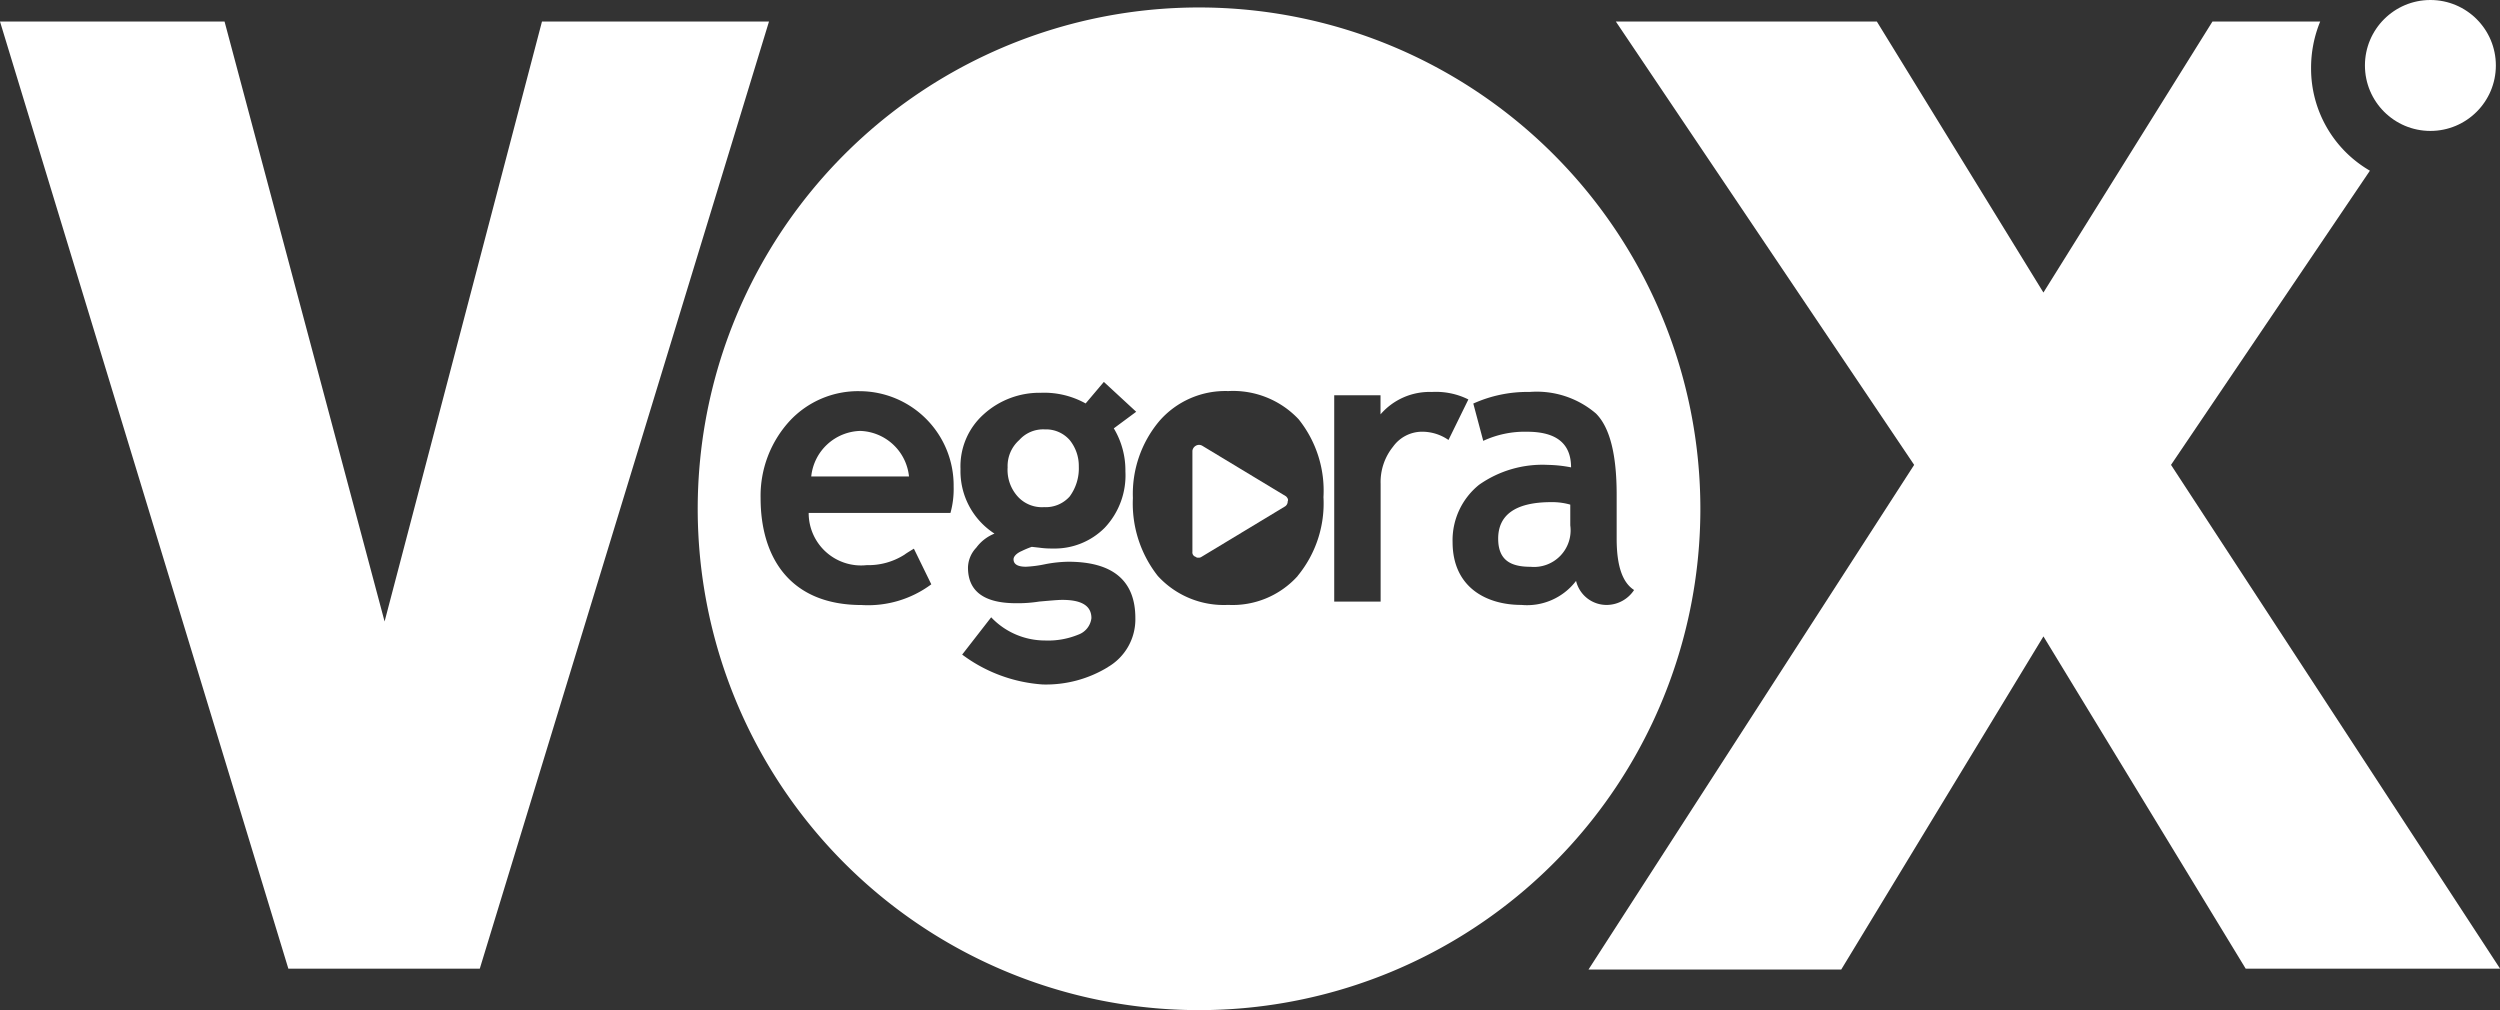 <svg xmlns="http://www.w3.org/2000/svg" width="117.164" height="47.339"><rect width="100%" height="100%" fill="#333333" stroke="none"/><g fill="#fff"><path data-name="Path 58" d="M25.4 1.01h10.639L22.485 45.398h-8.971L0 1.01h10.524l7.5 28.116z"/><g transform="translate(74.446)"><path data-name="Path 72" d="M36.621 8a5.531 5.531 0 01-2.757-4.815 5.713 5.713 0 01.427-2.175h-5.049l-7.922 12.7-7.806-12.7H1.282l13.98 20.777L0 45.437h11.845l9.476-15.612L30.8 45.398h11.922L27.3 21.787z"/><circle data-name="Ellipse 6" cx="3.068" cy="3.068" r="3.068" transform="translate(36.388)"/></g><g data-name="Group 12"><path data-name="Path 73" d="M70.213 25.243c0 1.01.583 1.32 1.515 1.32a1.716 1.716 0 001.864-1.942v-.971a3.091 3.091 0 00-.893-.117c-1.709.001-2.486.622-2.486 1.71z"/><path data-name="Path 74" d="M48.932 23.767a1.5 1.5 0 001.2-.5 2.222 2.222 0 00.427-1.4 1.927 1.927 0 00-.427-1.243 1.477 1.477 0 00-1.165-.5 1.5 1.5 0 00-1.2.5 1.623 1.623 0 00-.544 1.279 1.862 1.862 0 00.466 1.359 1.532 1.532 0 001.243.505z"/><path data-name="Path 75" d="M40.31 20.195a2.378 2.378 0 00-2.291 2.136h4.582a2.378 2.378 0 00-2.291-2.136z"/><path data-name="Path 76" d="M56.349 20.893a.3.3 0 00-.311 0 .319.319 0 00-.155.233v4.738a.213.213 0 00.155.233.143.143 0 00.117.039.233.233 0 00.155-.039l3.922-2.369a.277.277 0 00.117-.233c.039-.078 0-.155-.078-.233z"/><path data-name="Path 77" d="M56.199.35a23.495 23.495 0 1023.49 23.495A23.5 23.5 0 0056.199.35zm-11.65 23.689h-6.65a2.454 2.454 0 002.718 2.447 3.157 3.157 0 001.786-.5c.039-.039.427-.272.427-.272l.816 1.67a4.961 4.961 0 01-3.262.971c-3.379 0-4.738-2.252-4.738-5.01a5.186 5.186 0 011.359-3.612 4.372 4.372 0 013.3-1.4 4.418 4.418 0 014.388 4.466 4.192 4.192 0 01-.149 1.24zm7.379 7.223a5.564 5.564 0 01-3.068.816 7.108 7.108 0 01-3.767-1.4l1.359-1.748a3.476 3.476 0 002.524 1.087 3.71 3.71 0 001.553-.272.938.938 0 00.621-.777c0-.583-.466-.854-1.359-.854-.233 0-.621.039-1.087.078a6.346 6.346 0 01-1.087.078c-1.476 0-2.252-.544-2.252-1.67a1.394 1.394 0 01.388-.932 1.967 1.967 0 01.854-.66 3.48 3.48 0 01-1.592-3.029 3.265 3.265 0 011.084-2.561 3.893 3.893 0 012.68-1.01 4 4 0 012.1.5l.854-1.01 1.515 1.4-1.049.777a3.826 3.826 0 01.544 2.019 3.577 3.577 0 01-.971 2.641 3.307 3.307 0 01-2.447.971 4.025 4.025 0 01-.621-.039l-.35-.039a4.037 4.037 0 00-.466.194c-.272.117-.388.272-.388.388q0 .35.583.35a5.546 5.546 0 00.893-.117 6.118 6.118 0 011.087-.117c2.1 0 3.146.893 3.146 2.641a2.586 2.586 0 01-1.287 2.295zm8.893-4.272a4.105 4.105 0 01-3.262 1.359 4.188 4.188 0 01-3.3-1.359 5.49 5.49 0 01-1.165-3.65 5.3 5.3 0 011.243-3.612 4.093 4.093 0 013.223-1.4 4.218 4.218 0 013.3 1.32 5.351 5.351 0 011.165 3.65 5.347 5.347 0 01-1.21 3.693zm5.786-6.757a1.678 1.678 0 00-1.32.7 2.637 2.637 0 00-.583 1.748v5.515h-2.175v-9.67h2.17v.893a3.036 3.036 0 012.408-1.049 3.4 3.4 0 011.709.35l-.932 1.9a2.167 2.167 0 00-1.285-.387zm8.732 8.117a1.469 1.469 0 01-1.476-1.126 2.888 2.888 0 01-2.564 1.126c-1.631 0-3.223-.816-3.223-2.951a3.335 3.335 0 011.243-2.68 5.158 5.158 0 013.223-.932 6.143 6.143 0 011.087.117c0-1.126-.7-1.67-2.058-1.67a4.618 4.618 0 00-2.058.427l-.466-1.748a6.158 6.158 0 012.641-.544 4.266 4.266 0 013.107 1.01c.66.66.971 1.942.971 3.806v2.058c0 1.282.272 2.058.816 2.408a1.543 1.543 0 01-1.243.699z"/></g></g></svg>
